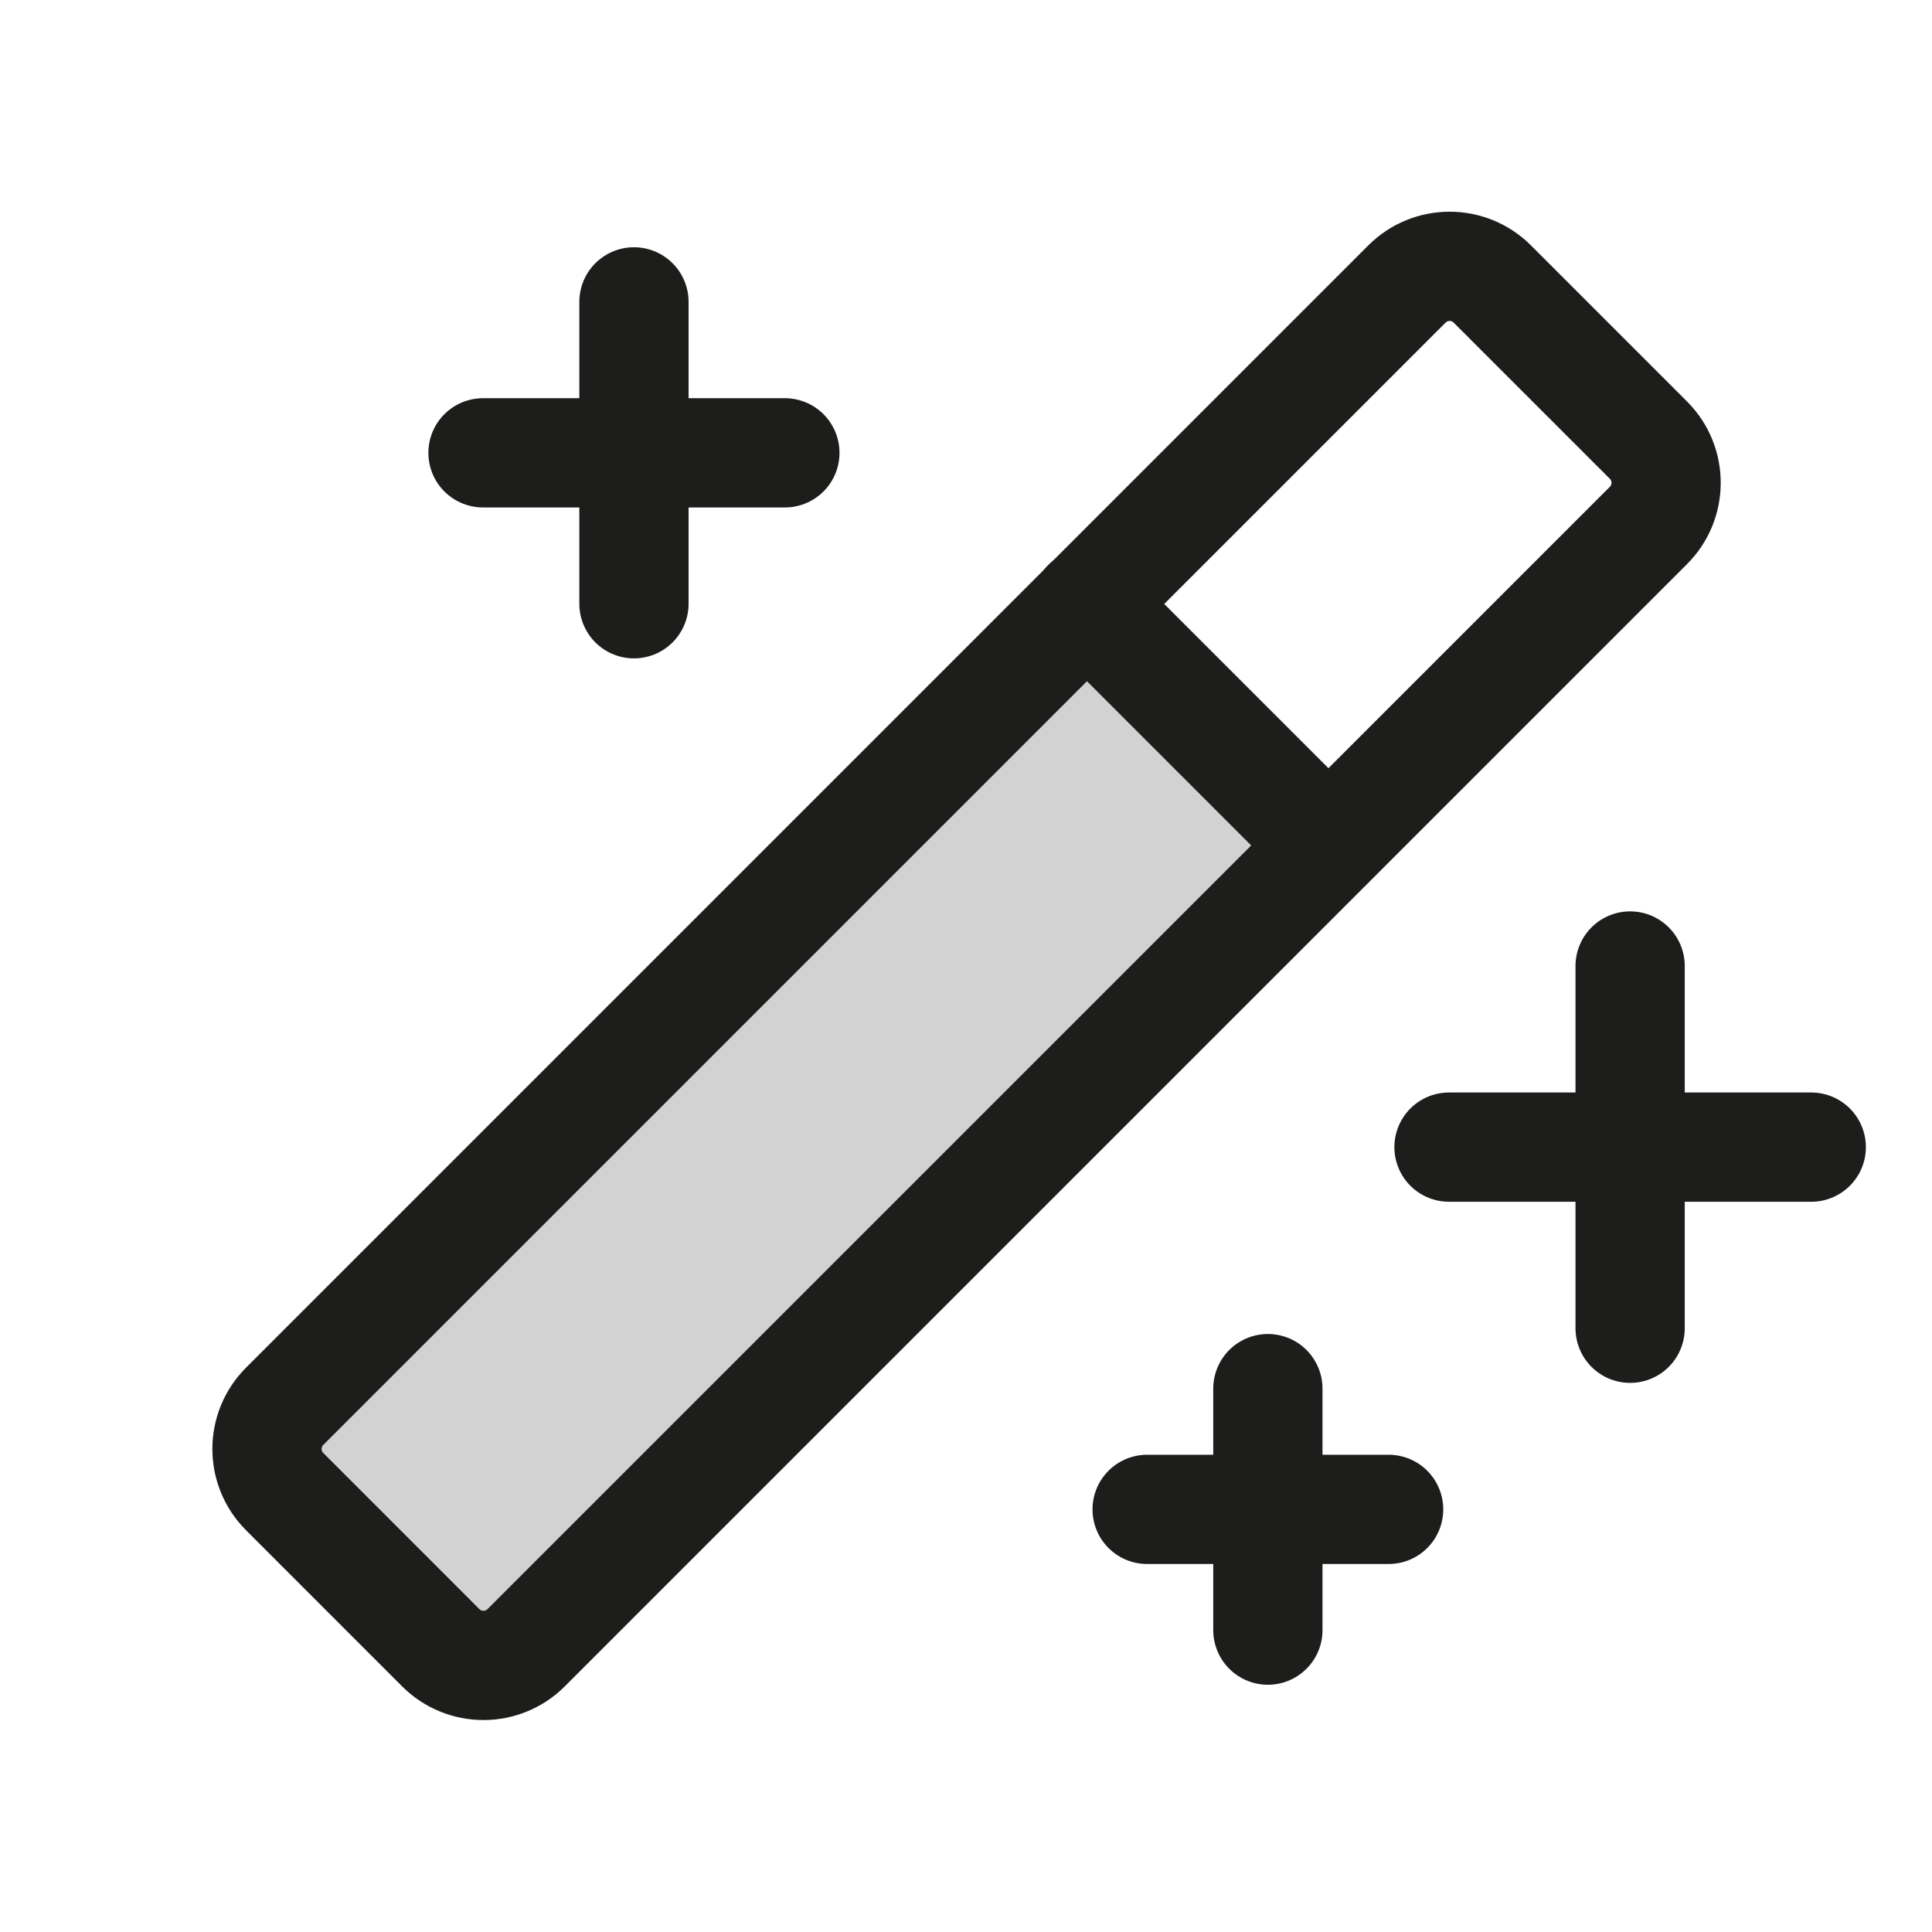 <svg width="60" height="60" viewBox="0 0 60 60" fill="none" xmlns="http://www.w3.org/2000/svg">
<path opacity="0.2" d="M16.336 51.164C16.162 51.342 15.954 51.482 15.724 51.578C15.495 51.674 15.249 51.724 15 51.724C14.751 51.724 14.505 51.674 14.276 51.578C14.046 51.482 13.839 51.342 13.664 51.164L8.836 46.336C8.659 46.162 8.518 45.954 8.422 45.724C8.326 45.495 8.277 45.249 8.277 45C8.277 44.752 8.326 44.505 8.422 44.276C8.518 44.047 8.659 43.839 8.836 43.664L33.75 18.75L41.25 26.25L16.336 51.164Z" fill="#1D1E1C"/>
<path d="M50.625 30V41.25" stroke="#1D1E1C" stroke-width="3.393" stroke-linecap="round" stroke-linejoin="round"/>
<path d="M45 35.625H56.25" stroke="#1D1E1C" stroke-width="3.393" stroke-linecap="round" stroke-linejoin="round"/>
<path d="M19.688 9.375V18.75" stroke="#1D1E1C" stroke-width="3.393" stroke-linecap="round" stroke-linejoin="round"/>
<path d="M15 14.063H24.375" stroke="#1D1E1C" stroke-width="3.393" stroke-linecap="round" stroke-linejoin="round"/>
<path d="M39.375 43.125V50.625" stroke="#1D1E1C" stroke-width="3.393" stroke-linecap="round" stroke-linejoin="round"/>
<path d="M35.625 46.875H43.125" stroke="#1D1E1C" stroke-width="3.393" stroke-linecap="round" stroke-linejoin="round"/>
<path d="M43.694 8.82L8.841 43.673C8.109 44.405 8.109 45.592 8.841 46.324L13.688 51.172C14.421 51.904 15.608 51.904 16.34 51.172L51.193 16.319C51.925 15.587 51.925 14.4 51.193 13.668L46.345 8.82C45.613 8.088 44.426 8.088 43.694 8.82Z" stroke="#1D1E1C" stroke-width="3.393" stroke-linecap="round" stroke-linejoin="round"/>
<path d="M33.75 18.75L41.25 26.25" stroke="#1D1E1C" stroke-width="3.393" stroke-linecap="round" stroke-linejoin="round"/>
</svg>
